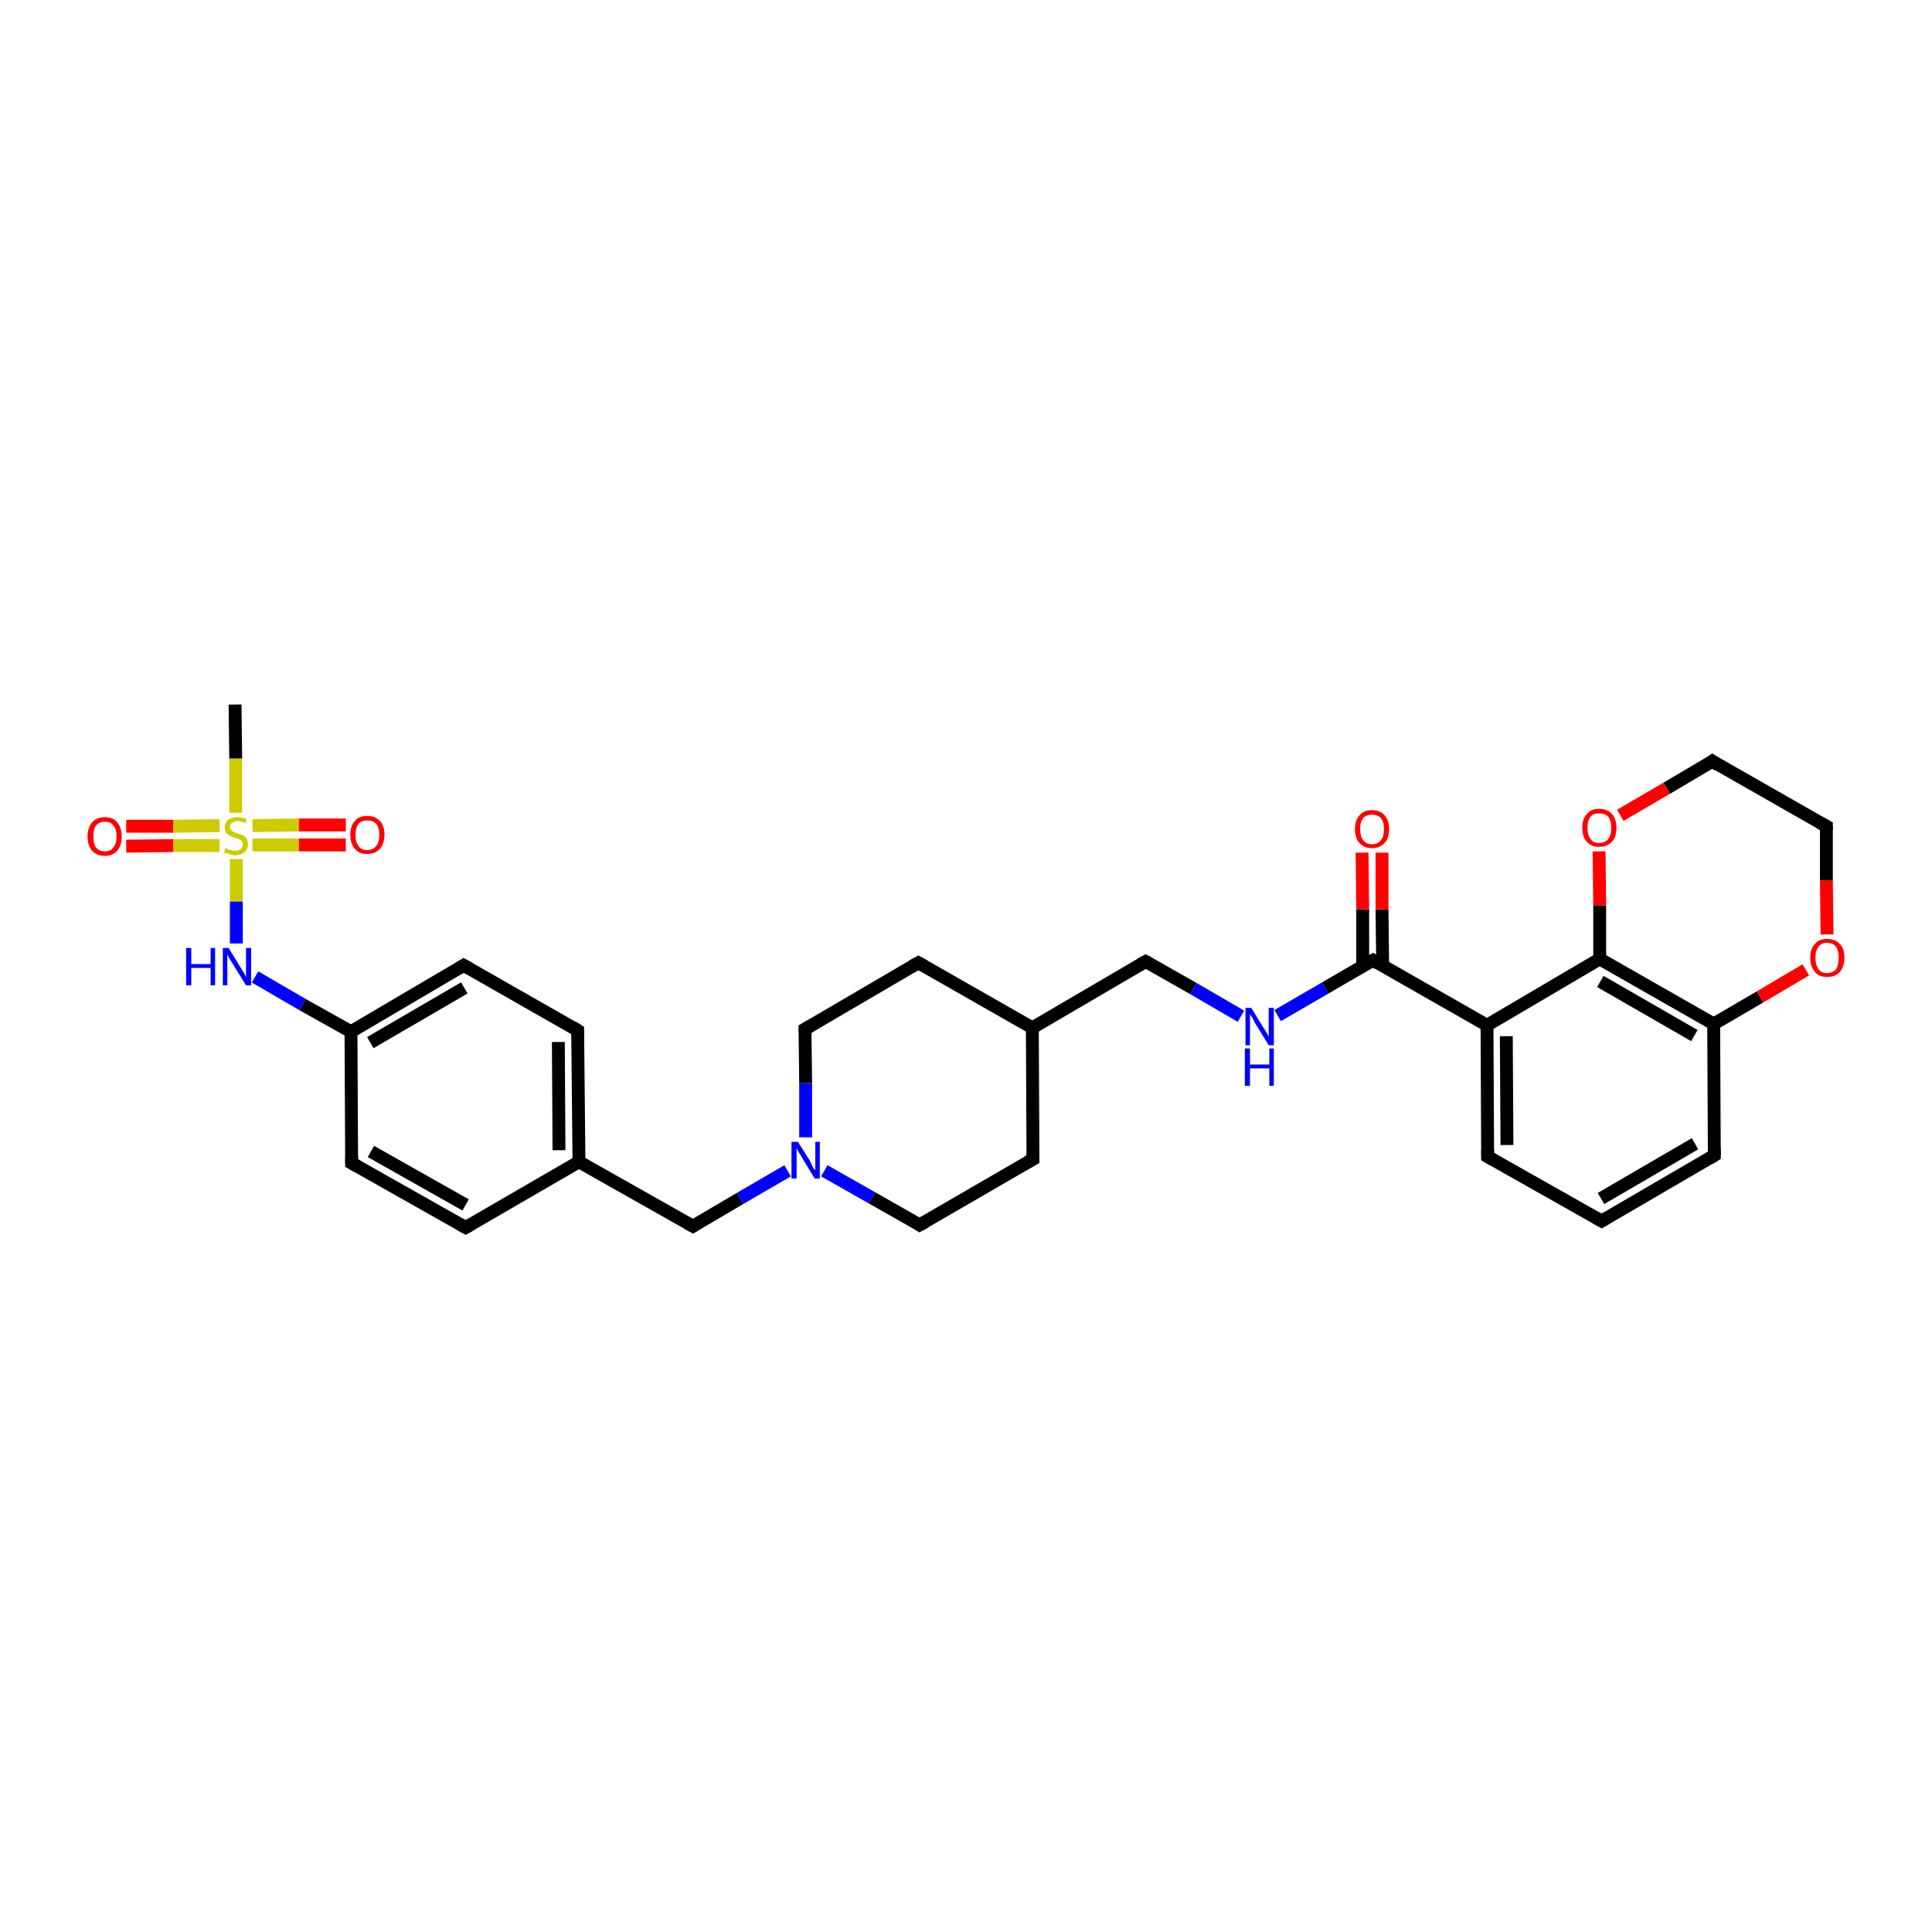 <?xml version='1.0' encoding='iso-8859-1'?>
<svg version='1.1' baseProfile='full'
              xmlns='http://www.w3.org/2000/svg'
                      xmlns:rdkit='http://www.rdkit.org/xml'
                      xmlns:xlink='http://www.w3.org/1999/xlink'
                  xml:space='preserve'
width='300px' height='300px' viewBox='0 0 300 300'>
<!-- END OF HEADER -->
<rect style='opacity:1.0;fill:#FFFFFF;stroke:none' width='300.0' height='300.0' x='0.0' y='0.0'> </rect>
<path class='bond-0 atom-0 atom-1' d='M 36.5,109.4 L 36.6,117.8' style='fill:none;fill-rule:evenodd;stroke:#000000;stroke-width:2.0px;stroke-linecap:butt;stroke-linejoin:miter;stroke-opacity:1' />
<path class='bond-0 atom-0 atom-1' d='M 36.6,117.8 L 36.6,126.2' style='fill:none;fill-rule:evenodd;stroke:#CCCC00;stroke-width:2.0px;stroke-linecap:butt;stroke-linejoin:miter;stroke-opacity:1' />
<path class='bond-1 atom-1 atom-2' d='M 39.2,131.2 L 46.4,131.2' style='fill:none;fill-rule:evenodd;stroke:#CCCC00;stroke-width:2.0px;stroke-linecap:butt;stroke-linejoin:miter;stroke-opacity:1' />
<path class='bond-1 atom-1 atom-2' d='M 46.4,131.2 L 53.7,131.2' style='fill:none;fill-rule:evenodd;stroke:#FF0000;stroke-width:2.0px;stroke-linecap:butt;stroke-linejoin:miter;stroke-opacity:1' />
<path class='bond-1 atom-1 atom-2' d='M 39.2,128.2 L 46.4,128.1' style='fill:none;fill-rule:evenodd;stroke:#CCCC00;stroke-width:2.0px;stroke-linecap:butt;stroke-linejoin:miter;stroke-opacity:1' />
<path class='bond-1 atom-1 atom-2' d='M 46.4,128.1 L 53.7,128.1' style='fill:none;fill-rule:evenodd;stroke:#FF0000;stroke-width:2.0px;stroke-linecap:butt;stroke-linejoin:miter;stroke-opacity:1' />
<path class='bond-2 atom-1 atom-3' d='M 34.1,128.2 L 26.9,128.3' style='fill:none;fill-rule:evenodd;stroke:#CCCC00;stroke-width:2.0px;stroke-linecap:butt;stroke-linejoin:miter;stroke-opacity:1' />
<path class='bond-2 atom-1 atom-3' d='M 26.9,128.3 L 19.6,128.3' style='fill:none;fill-rule:evenodd;stroke:#FF0000;stroke-width:2.0px;stroke-linecap:butt;stroke-linejoin:miter;stroke-opacity:1' />
<path class='bond-2 atom-1 atom-3' d='M 34.1,131.3 L 26.9,131.3' style='fill:none;fill-rule:evenodd;stroke:#CCCC00;stroke-width:2.0px;stroke-linecap:butt;stroke-linejoin:miter;stroke-opacity:1' />
<path class='bond-2 atom-1 atom-3' d='M 26.9,131.3 L 19.6,131.4' style='fill:none;fill-rule:evenodd;stroke:#FF0000;stroke-width:2.0px;stroke-linecap:butt;stroke-linejoin:miter;stroke-opacity:1' />
<path class='bond-3 atom-1 atom-4' d='M 36.7,133.4 L 36.7,140.0' style='fill:none;fill-rule:evenodd;stroke:#CCCC00;stroke-width:2.0px;stroke-linecap:butt;stroke-linejoin:miter;stroke-opacity:1' />
<path class='bond-3 atom-1 atom-4' d='M 36.7,140.0 L 36.7,146.5' style='fill:none;fill-rule:evenodd;stroke:#0000FF;stroke-width:2.0px;stroke-linecap:butt;stroke-linejoin:miter;stroke-opacity:1' />
<path class='bond-4 atom-4 atom-5' d='M 39.6,151.7 L 47.0,156.0' style='fill:none;fill-rule:evenodd;stroke:#0000FF;stroke-width:2.0px;stroke-linecap:butt;stroke-linejoin:miter;stroke-opacity:1' />
<path class='bond-4 atom-4 atom-5' d='M 47.0,156.0 L 54.5,160.2' style='fill:none;fill-rule:evenodd;stroke:#000000;stroke-width:2.0px;stroke-linecap:butt;stroke-linejoin:miter;stroke-opacity:1' />
<path class='bond-5 atom-5 atom-6' d='M 54.5,160.2 L 72.0,149.9' style='fill:none;fill-rule:evenodd;stroke:#000000;stroke-width:2.0px;stroke-linecap:butt;stroke-linejoin:miter;stroke-opacity:1' />
<path class='bond-5 atom-5 atom-6' d='M 57.5,161.9 L 72.1,153.4' style='fill:none;fill-rule:evenodd;stroke:#000000;stroke-width:2.0px;stroke-linecap:butt;stroke-linejoin:miter;stroke-opacity:1' />
<path class='bond-6 atom-6 atom-7' d='M 72.0,149.9 L 89.7,160.0' style='fill:none;fill-rule:evenodd;stroke:#000000;stroke-width:2.0px;stroke-linecap:butt;stroke-linejoin:miter;stroke-opacity:1' />
<path class='bond-7 atom-7 atom-8' d='M 89.7,160.0 L 89.9,180.4' style='fill:none;fill-rule:evenodd;stroke:#000000;stroke-width:2.0px;stroke-linecap:butt;stroke-linejoin:miter;stroke-opacity:1' />
<path class='bond-7 atom-7 atom-8' d='M 86.7,161.8 L 86.8,178.6' style='fill:none;fill-rule:evenodd;stroke:#000000;stroke-width:2.0px;stroke-linecap:butt;stroke-linejoin:miter;stroke-opacity:1' />
<path class='bond-8 atom-8 atom-9' d='M 89.9,180.4 L 107.6,190.4' style='fill:none;fill-rule:evenodd;stroke:#000000;stroke-width:2.0px;stroke-linecap:butt;stroke-linejoin:miter;stroke-opacity:1' />
<path class='bond-9 atom-9 atom-10' d='M 107.6,190.4 L 114.9,186.1' style='fill:none;fill-rule:evenodd;stroke:#000000;stroke-width:2.0px;stroke-linecap:butt;stroke-linejoin:miter;stroke-opacity:1' />
<path class='bond-9 atom-9 atom-10' d='M 114.9,186.1 L 122.3,181.8' style='fill:none;fill-rule:evenodd;stroke:#0000FF;stroke-width:2.0px;stroke-linecap:butt;stroke-linejoin:miter;stroke-opacity:1' />
<path class='bond-10 atom-10 atom-11' d='M 128.0,181.8 L 135.4,186.0' style='fill:none;fill-rule:evenodd;stroke:#0000FF;stroke-width:2.0px;stroke-linecap:butt;stroke-linejoin:miter;stroke-opacity:1' />
<path class='bond-10 atom-10 atom-11' d='M 135.4,186.0 L 142.8,190.2' style='fill:none;fill-rule:evenodd;stroke:#000000;stroke-width:2.0px;stroke-linecap:butt;stroke-linejoin:miter;stroke-opacity:1' />
<path class='bond-11 atom-11 atom-12' d='M 142.8,190.2 L 160.4,180.0' style='fill:none;fill-rule:evenodd;stroke:#000000;stroke-width:2.0px;stroke-linecap:butt;stroke-linejoin:miter;stroke-opacity:1' />
<path class='bond-12 atom-12 atom-13' d='M 160.4,180.0 L 160.3,159.6' style='fill:none;fill-rule:evenodd;stroke:#000000;stroke-width:2.0px;stroke-linecap:butt;stroke-linejoin:miter;stroke-opacity:1' />
<path class='bond-13 atom-13 atom-14' d='M 160.3,159.6 L 177.9,149.3' style='fill:none;fill-rule:evenodd;stroke:#000000;stroke-width:2.0px;stroke-linecap:butt;stroke-linejoin:miter;stroke-opacity:1' />
<path class='bond-14 atom-14 atom-15' d='M 177.9,149.3 L 185.3,153.5' style='fill:none;fill-rule:evenodd;stroke:#000000;stroke-width:2.0px;stroke-linecap:butt;stroke-linejoin:miter;stroke-opacity:1' />
<path class='bond-14 atom-14 atom-15' d='M 185.3,153.5 L 192.7,157.8' style='fill:none;fill-rule:evenodd;stroke:#0000FF;stroke-width:2.0px;stroke-linecap:butt;stroke-linejoin:miter;stroke-opacity:1' />
<path class='bond-15 atom-15 atom-16' d='M 198.4,157.7 L 205.8,153.4' style='fill:none;fill-rule:evenodd;stroke:#0000FF;stroke-width:2.0px;stroke-linecap:butt;stroke-linejoin:miter;stroke-opacity:1' />
<path class='bond-15 atom-15 atom-16' d='M 205.8,153.4 L 213.2,149.1' style='fill:none;fill-rule:evenodd;stroke:#000000;stroke-width:2.0px;stroke-linecap:butt;stroke-linejoin:miter;stroke-opacity:1' />
<path class='bond-16 atom-16 atom-17' d='M 214.7,150.0 L 214.6,141.2' style='fill:none;fill-rule:evenodd;stroke:#000000;stroke-width:2.0px;stroke-linecap:butt;stroke-linejoin:miter;stroke-opacity:1' />
<path class='bond-16 atom-16 atom-17' d='M 214.6,141.2 L 214.6,132.4' style='fill:none;fill-rule:evenodd;stroke:#FF0000;stroke-width:2.0px;stroke-linecap:butt;stroke-linejoin:miter;stroke-opacity:1' />
<path class='bond-16 atom-16 atom-17' d='M 211.6,150.0 L 211.6,141.2' style='fill:none;fill-rule:evenodd;stroke:#000000;stroke-width:2.0px;stroke-linecap:butt;stroke-linejoin:miter;stroke-opacity:1' />
<path class='bond-16 atom-16 atom-17' d='M 211.6,141.2 L 211.5,132.4' style='fill:none;fill-rule:evenodd;stroke:#FF0000;stroke-width:2.0px;stroke-linecap:butt;stroke-linejoin:miter;stroke-opacity:1' />
<path class='bond-17 atom-16 atom-18' d='M 213.2,149.1 L 230.9,159.2' style='fill:none;fill-rule:evenodd;stroke:#000000;stroke-width:2.0px;stroke-linecap:butt;stroke-linejoin:miter;stroke-opacity:1' />
<path class='bond-18 atom-18 atom-19' d='M 230.9,159.2 L 231.0,179.6' style='fill:none;fill-rule:evenodd;stroke:#000000;stroke-width:2.0px;stroke-linecap:butt;stroke-linejoin:miter;stroke-opacity:1' />
<path class='bond-18 atom-18 atom-19' d='M 233.9,160.9 L 234.0,177.8' style='fill:none;fill-rule:evenodd;stroke:#000000;stroke-width:2.0px;stroke-linecap:butt;stroke-linejoin:miter;stroke-opacity:1' />
<path class='bond-19 atom-19 atom-20' d='M 231.0,179.6 L 248.7,189.6' style='fill:none;fill-rule:evenodd;stroke:#000000;stroke-width:2.0px;stroke-linecap:butt;stroke-linejoin:miter;stroke-opacity:1' />
<path class='bond-20 atom-20 atom-21' d='M 248.7,189.6 L 266.2,179.4' style='fill:none;fill-rule:evenodd;stroke:#000000;stroke-width:2.0px;stroke-linecap:butt;stroke-linejoin:miter;stroke-opacity:1' />
<path class='bond-20 atom-20 atom-21' d='M 248.6,186.1 L 263.2,177.6' style='fill:none;fill-rule:evenodd;stroke:#000000;stroke-width:2.0px;stroke-linecap:butt;stroke-linejoin:miter;stroke-opacity:1' />
<path class='bond-21 atom-21 atom-22' d='M 266.2,179.4 L 266.1,159.0' style='fill:none;fill-rule:evenodd;stroke:#000000;stroke-width:2.0px;stroke-linecap:butt;stroke-linejoin:miter;stroke-opacity:1' />
<path class='bond-22 atom-22 atom-23' d='M 266.1,159.0 L 273.3,154.8' style='fill:none;fill-rule:evenodd;stroke:#000000;stroke-width:2.0px;stroke-linecap:butt;stroke-linejoin:miter;stroke-opacity:1' />
<path class='bond-22 atom-22 atom-23' d='M 273.3,154.8 L 280.4,150.6' style='fill:none;fill-rule:evenodd;stroke:#FF0000;stroke-width:2.0px;stroke-linecap:butt;stroke-linejoin:miter;stroke-opacity:1' />
<path class='bond-23 atom-23 atom-24' d='M 283.7,145.1 L 283.6,136.7' style='fill:none;fill-rule:evenodd;stroke:#FF0000;stroke-width:2.0px;stroke-linecap:butt;stroke-linejoin:miter;stroke-opacity:1' />
<path class='bond-23 atom-23 atom-24' d='M 283.6,136.7 L 283.6,128.3' style='fill:none;fill-rule:evenodd;stroke:#000000;stroke-width:2.0px;stroke-linecap:butt;stroke-linejoin:miter;stroke-opacity:1' />
<path class='bond-24 atom-24 atom-25' d='M 283.6,128.3 L 265.9,118.2' style='fill:none;fill-rule:evenodd;stroke:#000000;stroke-width:2.0px;stroke-linecap:butt;stroke-linejoin:miter;stroke-opacity:1' />
<path class='bond-25 atom-25 atom-26' d='M 265.9,118.2 L 258.8,122.4' style='fill:none;fill-rule:evenodd;stroke:#000000;stroke-width:2.0px;stroke-linecap:butt;stroke-linejoin:miter;stroke-opacity:1' />
<path class='bond-25 atom-25 atom-26' d='M 258.8,122.4 L 251.6,126.6' style='fill:none;fill-rule:evenodd;stroke:#FF0000;stroke-width:2.0px;stroke-linecap:butt;stroke-linejoin:miter;stroke-opacity:1' />
<path class='bond-26 atom-26 atom-27' d='M 248.3,132.2 L 248.4,140.6' style='fill:none;fill-rule:evenodd;stroke:#FF0000;stroke-width:2.0px;stroke-linecap:butt;stroke-linejoin:miter;stroke-opacity:1' />
<path class='bond-26 atom-26 atom-27' d='M 248.4,140.6 L 248.4,148.9' style='fill:none;fill-rule:evenodd;stroke:#000000;stroke-width:2.0px;stroke-linecap:butt;stroke-linejoin:miter;stroke-opacity:1' />
<path class='bond-27 atom-13 atom-28' d='M 160.3,159.6 L 142.6,149.5' style='fill:none;fill-rule:evenodd;stroke:#000000;stroke-width:2.0px;stroke-linecap:butt;stroke-linejoin:miter;stroke-opacity:1' />
<path class='bond-28 atom-28 atom-29' d='M 142.6,149.5 L 125.0,159.8' style='fill:none;fill-rule:evenodd;stroke:#000000;stroke-width:2.0px;stroke-linecap:butt;stroke-linejoin:miter;stroke-opacity:1' />
<path class='bond-29 atom-8 atom-30' d='M 89.9,180.4 L 72.3,190.6' style='fill:none;fill-rule:evenodd;stroke:#000000;stroke-width:2.0px;stroke-linecap:butt;stroke-linejoin:miter;stroke-opacity:1' />
<path class='bond-30 atom-30 atom-31' d='M 72.3,190.6 L 54.6,180.6' style='fill:none;fill-rule:evenodd;stroke:#000000;stroke-width:2.0px;stroke-linecap:butt;stroke-linejoin:miter;stroke-opacity:1' />
<path class='bond-30 atom-30 atom-31' d='M 72.3,187.1 L 57.6,178.8' style='fill:none;fill-rule:evenodd;stroke:#000000;stroke-width:2.0px;stroke-linecap:butt;stroke-linejoin:miter;stroke-opacity:1' />
<path class='bond-31 atom-31 atom-5' d='M 54.6,180.6 L 54.5,160.2' style='fill:none;fill-rule:evenodd;stroke:#000000;stroke-width:2.0px;stroke-linecap:butt;stroke-linejoin:miter;stroke-opacity:1' />
<path class='bond-32 atom-29 atom-10' d='M 125.0,159.8 L 125.1,168.2' style='fill:none;fill-rule:evenodd;stroke:#000000;stroke-width:2.0px;stroke-linecap:butt;stroke-linejoin:miter;stroke-opacity:1' />
<path class='bond-32 atom-29 atom-10' d='M 125.1,168.2 L 125.1,176.6' style='fill:none;fill-rule:evenodd;stroke:#0000FF;stroke-width:2.0px;stroke-linecap:butt;stroke-linejoin:miter;stroke-opacity:1' />
<path class='bond-33 atom-27 atom-18' d='M 248.4,148.9 L 230.9,159.2' style='fill:none;fill-rule:evenodd;stroke:#000000;stroke-width:2.0px;stroke-linecap:butt;stroke-linejoin:miter;stroke-opacity:1' />
<path class='bond-34 atom-27 atom-22' d='M 248.4,148.9 L 266.1,159.0' style='fill:none;fill-rule:evenodd;stroke:#000000;stroke-width:2.0px;stroke-linecap:butt;stroke-linejoin:miter;stroke-opacity:1' />
<path class='bond-34 atom-27 atom-22' d='M 248.5,152.4 L 263.1,160.8' style='fill:none;fill-rule:evenodd;stroke:#000000;stroke-width:2.0px;stroke-linecap:butt;stroke-linejoin:miter;stroke-opacity:1' />
<path d='M 71.2,150.4 L 72.0,149.9 L 72.9,150.4' style='fill:none;stroke:#000000;stroke-width:2.0px;stroke-linecap:butt;stroke-linejoin:miter;stroke-opacity:1;' />
<path d='M 88.9,159.5 L 89.7,160.0 L 89.7,161.0' style='fill:none;stroke:#000000;stroke-width:2.0px;stroke-linecap:butt;stroke-linejoin:miter;stroke-opacity:1;' />
<path d='M 106.7,189.9 L 107.6,190.4 L 107.9,190.2' style='fill:none;stroke:#000000;stroke-width:2.0px;stroke-linecap:butt;stroke-linejoin:miter;stroke-opacity:1;' />
<path d='M 142.5,190.0 L 142.8,190.2 L 143.7,189.7' style='fill:none;stroke:#000000;stroke-width:2.0px;stroke-linecap:butt;stroke-linejoin:miter;stroke-opacity:1;' />
<path d='M 159.5,180.5 L 160.4,180.0 L 160.4,178.9' style='fill:none;stroke:#000000;stroke-width:2.0px;stroke-linecap:butt;stroke-linejoin:miter;stroke-opacity:1;' />
<path d='M 177.0,149.8 L 177.9,149.3 L 178.3,149.5' style='fill:none;stroke:#000000;stroke-width:2.0px;stroke-linecap:butt;stroke-linejoin:miter;stroke-opacity:1;' />
<path d='M 212.8,149.3 L 213.2,149.1 L 214.0,149.6' style='fill:none;stroke:#000000;stroke-width:2.0px;stroke-linecap:butt;stroke-linejoin:miter;stroke-opacity:1;' />
<path d='M 231.0,178.5 L 231.0,179.6 L 231.9,180.1' style='fill:none;stroke:#000000;stroke-width:2.0px;stroke-linecap:butt;stroke-linejoin:miter;stroke-opacity:1;' />
<path d='M 247.8,189.1 L 248.7,189.6 L 249.5,189.1' style='fill:none;stroke:#000000;stroke-width:2.0px;stroke-linecap:butt;stroke-linejoin:miter;stroke-opacity:1;' />
<path d='M 265.4,179.9 L 266.2,179.4 L 266.2,178.3' style='fill:none;stroke:#000000;stroke-width:2.0px;stroke-linecap:butt;stroke-linejoin:miter;stroke-opacity:1;' />
<path d='M 283.6,128.8 L 283.6,128.3 L 282.7,127.8' style='fill:none;stroke:#000000;stroke-width:2.0px;stroke-linecap:butt;stroke-linejoin:miter;stroke-opacity:1;' />
<path d='M 266.8,118.8 L 265.9,118.2 L 265.5,118.5' style='fill:none;stroke:#000000;stroke-width:2.0px;stroke-linecap:butt;stroke-linejoin:miter;stroke-opacity:1;' />
<path d='M 143.5,150.0 L 142.6,149.5 L 141.7,150.0' style='fill:none;stroke:#000000;stroke-width:2.0px;stroke-linecap:butt;stroke-linejoin:miter;stroke-opacity:1;' />
<path d='M 125.9,159.3 L 125.0,159.8 L 125.0,160.2' style='fill:none;stroke:#000000;stroke-width:2.0px;stroke-linecap:butt;stroke-linejoin:miter;stroke-opacity:1;' />
<path d='M 73.2,190.1 L 72.3,190.6 L 71.4,190.1' style='fill:none;stroke:#000000;stroke-width:2.0px;stroke-linecap:butt;stroke-linejoin:miter;stroke-opacity:1;' />
<path d='M 55.5,181.1 L 54.6,180.6 L 54.6,179.5' style='fill:none;stroke:#000000;stroke-width:2.0px;stroke-linecap:butt;stroke-linejoin:miter;stroke-opacity:1;' />
<path class='atom-1' d='M 35.0 131.7
Q 35.1 131.7, 35.4 131.9
Q 35.6 132.0, 35.9 132.0
Q 36.2 132.1, 36.5 132.1
Q 37.1 132.1, 37.4 131.8
Q 37.7 131.6, 37.7 131.1
Q 37.7 130.8, 37.5 130.6
Q 37.4 130.4, 37.1 130.3
Q 36.9 130.2, 36.5 130.1
Q 36.0 129.9, 35.7 129.8
Q 35.4 129.6, 35.1 129.3
Q 34.9 129.0, 34.9 128.5
Q 34.9 127.8, 35.4 127.3
Q 35.9 126.9, 36.9 126.9
Q 37.6 126.9, 38.3 127.2
L 38.1 127.8
Q 37.4 127.5, 36.9 127.5
Q 36.4 127.5, 36.0 127.8
Q 35.7 128.0, 35.7 128.4
Q 35.7 128.7, 35.9 128.9
Q 36.1 129.1, 36.3 129.2
Q 36.5 129.3, 36.9 129.4
Q 37.4 129.6, 37.7 129.7
Q 38.1 129.9, 38.3 130.2
Q 38.5 130.5, 38.5 131.1
Q 38.5 131.9, 38.0 132.3
Q 37.4 132.8, 36.5 132.8
Q 36.0 132.8, 35.6 132.6
Q 35.3 132.5, 34.8 132.4
L 35.0 131.7
' fill='#CCCC00'/>
<path class='atom-2' d='M 54.4 129.6
Q 54.4 128.2, 55.1 127.5
Q 55.7 126.7, 57.0 126.7
Q 58.3 126.7, 59.0 127.5
Q 59.7 128.2, 59.7 129.6
Q 59.7 131.0, 59.0 131.8
Q 58.3 132.6, 57.0 132.6
Q 55.7 132.6, 55.1 131.8
Q 54.4 131.0, 54.4 129.6
M 57.0 132.0
Q 57.9 132.0, 58.4 131.4
Q 58.9 130.8, 58.9 129.6
Q 58.9 128.5, 58.4 127.9
Q 57.9 127.4, 57.0 127.4
Q 56.1 127.4, 55.7 127.9
Q 55.2 128.5, 55.2 129.6
Q 55.2 130.8, 55.7 131.4
Q 56.1 132.0, 57.0 132.0
' fill='#FF0000'/>
<path class='atom-3' d='M 13.6 129.9
Q 13.6 128.5, 14.3 127.7
Q 15.0 126.9, 16.3 126.9
Q 17.6 126.9, 18.2 127.7
Q 18.9 128.5, 18.9 129.9
Q 18.9 131.3, 18.2 132.1
Q 17.5 132.9, 16.3 132.9
Q 15.0 132.9, 14.3 132.1
Q 13.6 131.3, 13.6 129.9
M 16.3 132.2
Q 17.2 132.2, 17.6 131.6
Q 18.1 131.0, 18.1 129.9
Q 18.1 128.7, 17.6 128.2
Q 17.2 127.6, 16.3 127.6
Q 15.4 127.6, 14.9 128.2
Q 14.5 128.7, 14.5 129.9
Q 14.5 131.0, 14.9 131.6
Q 15.4 132.2, 16.3 132.2
' fill='#FF0000'/>
<path class='atom-4' d='M 28.9 147.2
L 29.7 147.2
L 29.7 149.7
L 32.7 149.7
L 32.7 147.2
L 33.4 147.2
L 33.4 153.0
L 32.7 153.0
L 32.7 150.3
L 29.7 150.3
L 29.7 153.0
L 28.9 153.0
L 28.9 147.2
' fill='#0000FF'/>
<path class='atom-4' d='M 35.5 147.2
L 37.4 150.3
Q 37.6 150.6, 37.9 151.1
Q 38.2 151.7, 38.2 151.7
L 38.2 147.2
L 39.0 147.2
L 39.0 153.0
L 38.2 153.0
L 36.1 149.6
Q 35.9 149.3, 35.6 148.8
Q 35.4 148.4, 35.3 148.2
L 35.3 153.0
L 34.6 153.0
L 34.6 147.2
L 35.5 147.2
' fill='#0000FF'/>
<path class='atom-10' d='M 123.9 177.3
L 125.8 180.3
Q 125.9 180.6, 126.2 181.2
Q 126.5 181.7, 126.6 181.7
L 126.6 177.3
L 127.3 177.3
L 127.3 183.0
L 126.5 183.0
L 124.5 179.7
Q 124.3 179.3, 124.0 178.9
Q 123.8 178.4, 123.7 178.3
L 123.7 183.0
L 122.9 183.0
L 122.9 177.3
L 123.9 177.3
' fill='#0000FF'/>
<path class='atom-15' d='M 194.3 156.5
L 196.2 159.6
Q 196.4 159.9, 196.7 160.4
Q 197.0 160.9, 197.0 161.0
L 197.0 156.5
L 197.8 156.5
L 197.8 162.3
L 197.0 162.3
L 194.9 158.9
Q 194.7 158.5, 194.5 158.1
Q 194.2 157.6, 194.1 157.5
L 194.1 162.3
L 193.4 162.3
L 193.4 156.5
L 194.3 156.5
' fill='#0000FF'/>
<path class='atom-15' d='M 193.3 162.8
L 194.1 162.8
L 194.1 165.3
L 197.1 165.3
L 197.1 162.8
L 197.8 162.8
L 197.8 168.6
L 197.1 168.6
L 197.1 165.9
L 194.1 165.9
L 194.1 168.6
L 193.3 168.6
L 193.3 162.8
' fill='#0000FF'/>
<path class='atom-17' d='M 210.4 128.7
Q 210.4 127.4, 211.1 126.6
Q 211.8 125.8, 213.0 125.8
Q 214.3 125.8, 215.0 126.6
Q 215.7 127.4, 215.7 128.7
Q 215.7 130.2, 215.0 130.9
Q 214.3 131.7, 213.0 131.7
Q 211.8 131.7, 211.1 130.9
Q 210.4 130.2, 210.4 128.7
M 213.0 131.1
Q 213.9 131.1, 214.4 130.5
Q 214.9 129.9, 214.9 128.7
Q 214.9 127.6, 214.4 127.0
Q 213.9 126.5, 213.0 126.5
Q 212.2 126.5, 211.7 127.0
Q 211.2 127.6, 211.2 128.7
Q 211.2 129.9, 211.7 130.5
Q 212.2 131.1, 213.0 131.1
' fill='#FF0000'/>
<path class='atom-23' d='M 281.1 148.7
Q 281.1 147.3, 281.8 146.6
Q 282.4 145.8, 283.7 145.8
Q 285.0 145.8, 285.7 146.6
Q 286.4 147.3, 286.4 148.7
Q 286.4 150.1, 285.7 150.9
Q 285.0 151.7, 283.7 151.7
Q 282.4 151.7, 281.8 150.9
Q 281.1 150.1, 281.1 148.7
M 283.7 151.1
Q 284.6 151.1, 285.1 150.5
Q 285.5 149.9, 285.5 148.7
Q 285.5 147.6, 285.1 147.0
Q 284.6 146.4, 283.7 146.4
Q 282.8 146.4, 282.4 147.0
Q 281.9 147.6, 281.9 148.7
Q 281.9 149.9, 282.4 150.5
Q 282.8 151.1, 283.7 151.1
' fill='#FF0000'/>
<path class='atom-26' d='M 245.7 128.5
Q 245.7 127.2, 246.4 126.4
Q 247.0 125.6, 248.3 125.6
Q 249.6 125.6, 250.3 126.4
Q 251.0 127.2, 251.0 128.5
Q 251.0 130.0, 250.3 130.7
Q 249.6 131.5, 248.3 131.5
Q 247.1 131.5, 246.4 130.7
Q 245.7 130.0, 245.7 128.5
M 248.3 130.9
Q 249.2 130.9, 249.7 130.3
Q 250.2 129.7, 250.2 128.5
Q 250.2 127.4, 249.7 126.8
Q 249.2 126.3, 248.3 126.3
Q 247.4 126.3, 247.0 126.8
Q 246.5 127.4, 246.5 128.5
Q 246.5 129.7, 247.0 130.3
Q 247.4 130.9, 248.3 130.9
' fill='#FF0000'/>
</svg>
